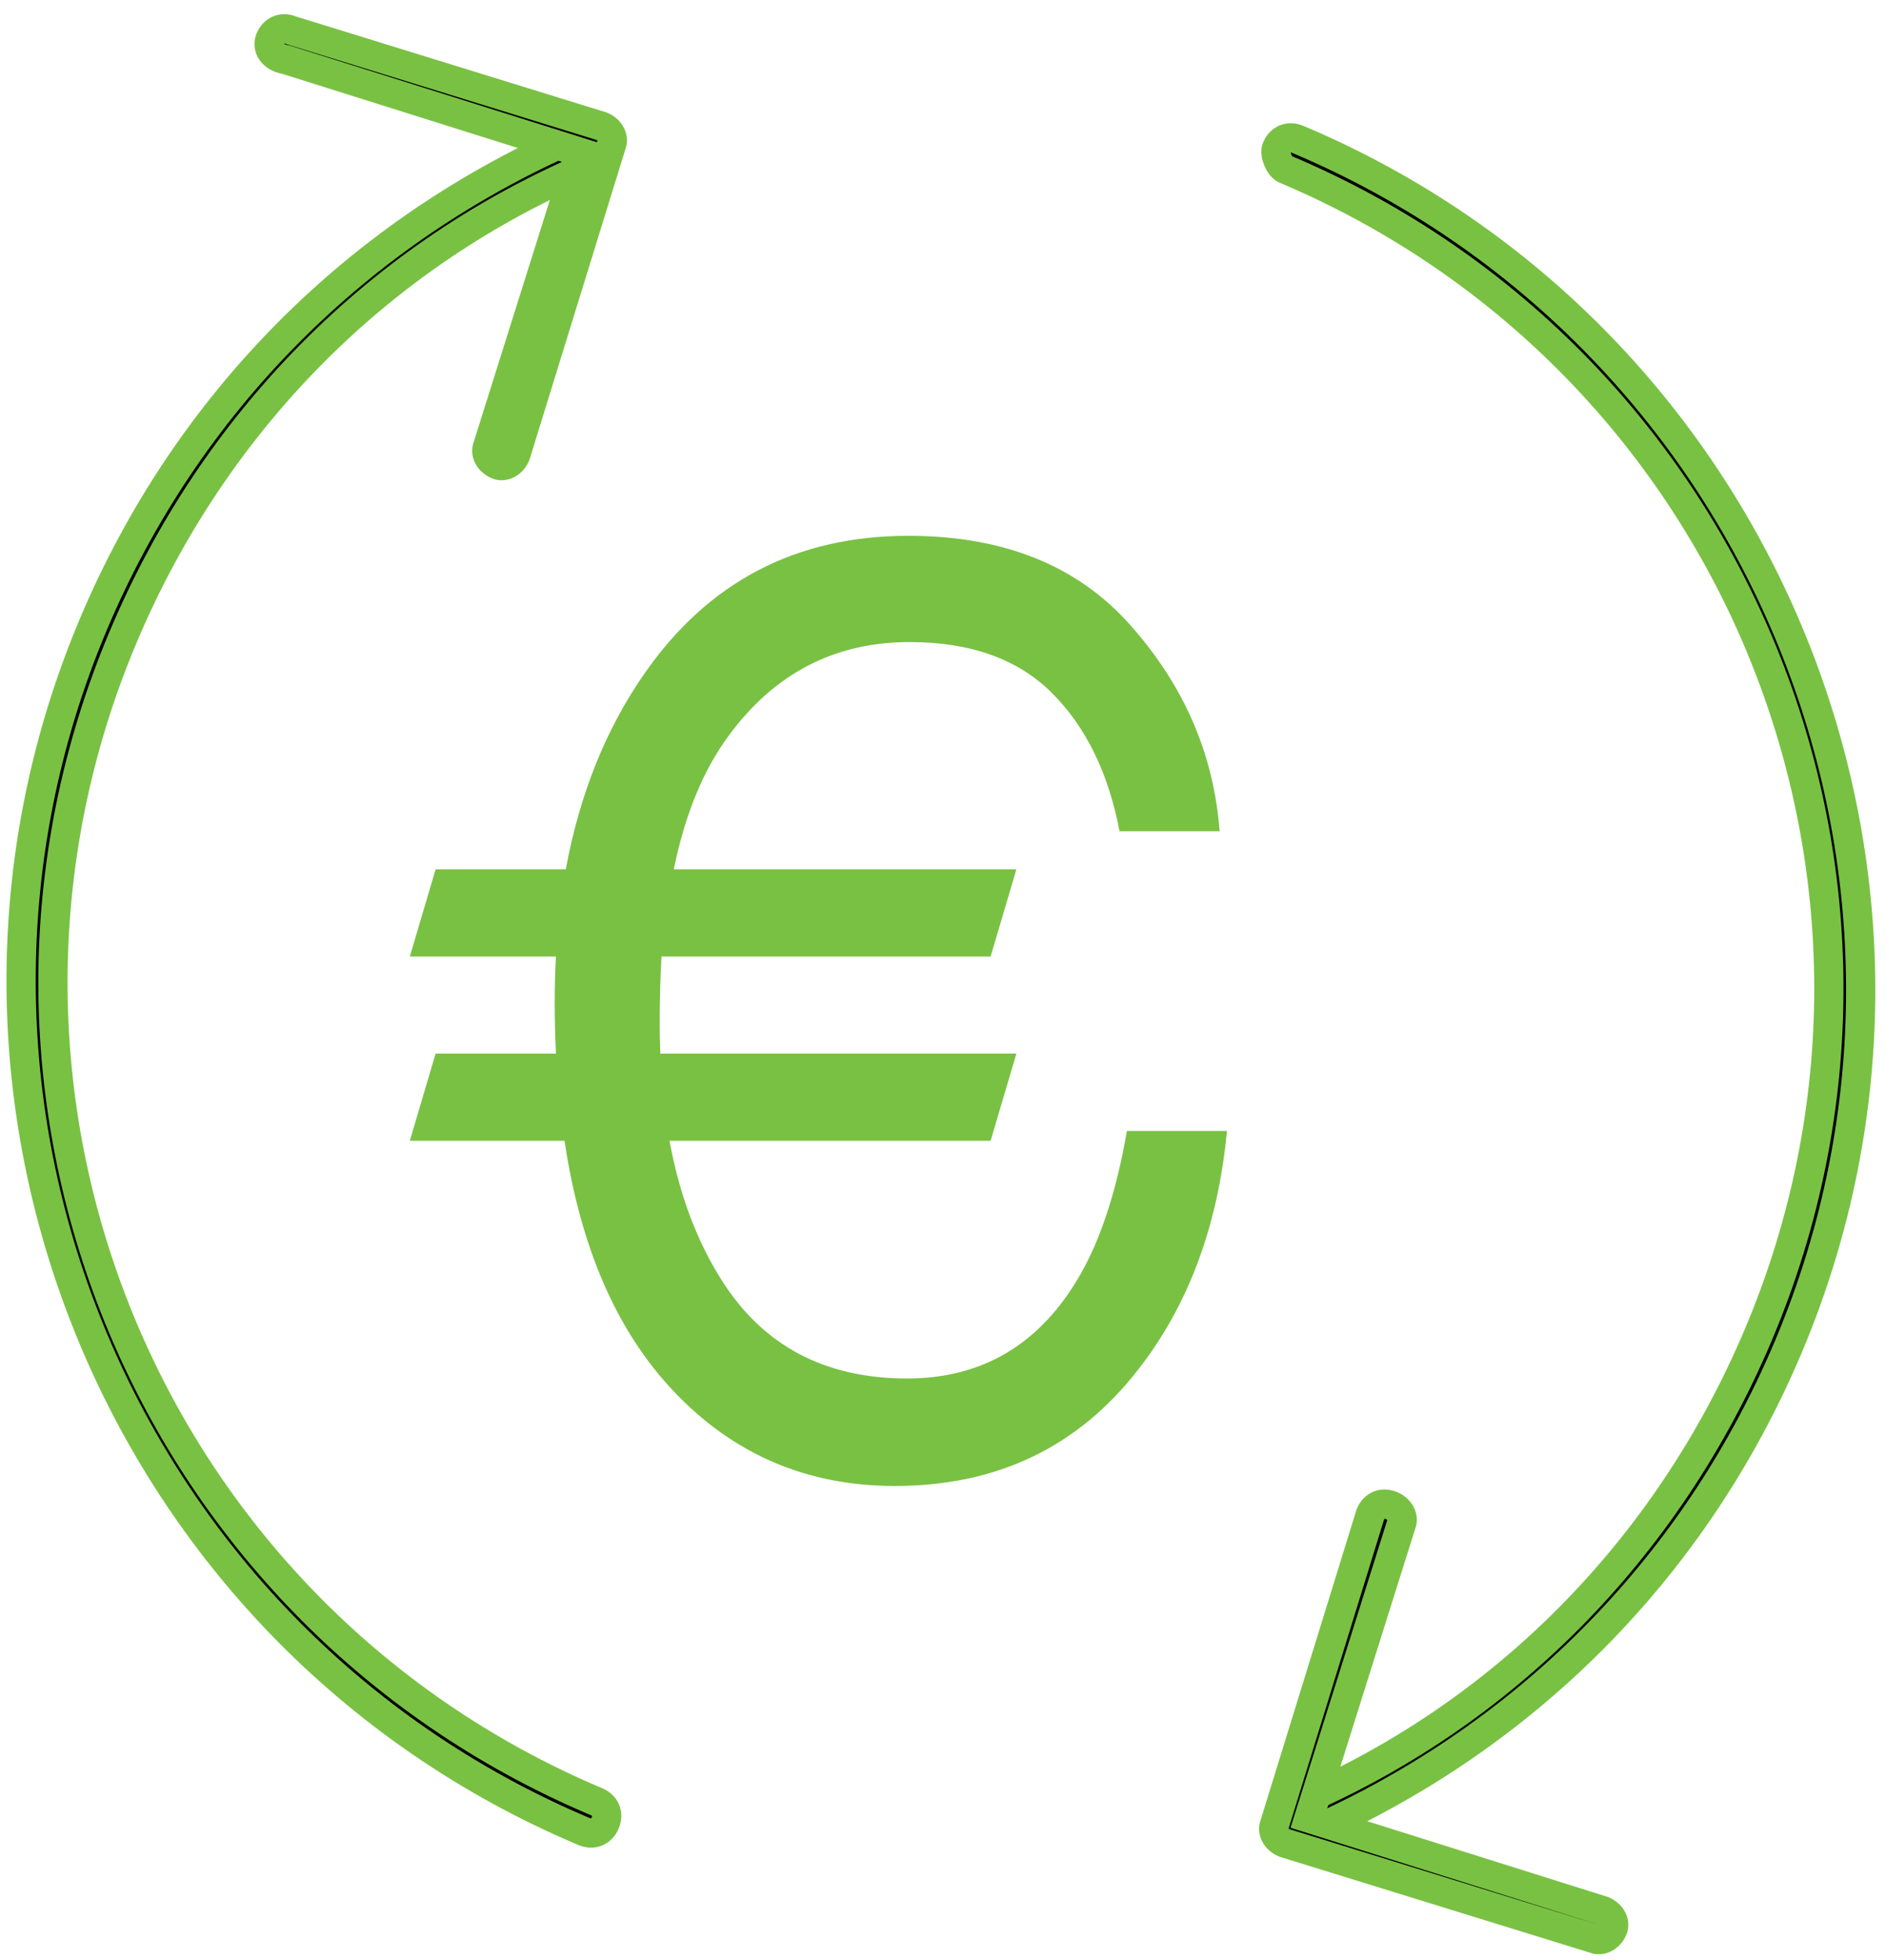 <svg width="129" height="134" viewBox="0 0 129 134" fill="none" xmlns="http://www.w3.org/2000/svg">
<path d="M28.031 77.996L29.795 72.033H38.026C37.969 70.885 37.941 69.71 37.941 68.506C37.941 67.47 37.969 66.434 38.026 65.398H28.031L29.795 59.435H38.697C39.649 54.312 41.427 49.875 44.03 46.124C48.398 39.797 54.43 36.634 62.129 36.634C68.68 36.634 73.761 38.691 77.372 42.807C81.011 46.922 83.027 51.597 83.419 56.832H76.574C75.819 52.857 74.279 49.707 71.955 47.384C69.632 45.06 66.384 43.898 62.213 43.898C57.09 43.898 52.961 46.04 49.825 50.323C48.09 52.675 46.844 55.712 46.088 59.435H69.52L67.756 65.398H45.248C45.164 66.826 45.122 68.338 45.122 69.934C45.122 70.662 45.136 71.361 45.164 72.033H69.52L67.756 77.996H45.794C46.466 81.663 47.656 84.841 49.363 87.528C52.191 92.007 56.418 94.247 62.045 94.247C67.224 94.247 71.171 91.882 73.887 87.15C75.315 84.659 76.378 81.383 77.078 77.324H83.923C83.307 83.819 81.277 89.264 77.834 93.659C73.719 98.95 68.176 101.596 61.205 101.596C55.186 101.596 50.133 99.426 46.046 95.087C42.183 91 39.705 85.303 38.613 77.996H28.031Z" fill="#79C143"/>
<path d="M87.32 10.118C87.578 9.507 88.157 9.271 88.768 9.529C120.747 23.024 135.816 60.097 122.322 92.076C115.961 107.15 104.242 119.001 89.008 125.53C88.429 125.765 87.818 125.507 87.582 124.929C87.347 124.349 87.605 123.738 88.184 123.503C102.752 117.412 114.096 105.883 120.285 91.217C133.35 60.257 118.868 24.632 87.908 11.567C87.501 11.394 87.148 10.525 87.32 10.118Z" fill="black" stroke="#79C143" stroke-width="2" stroke-miterlimit="10"/>
<path d="M93.733 103.529C93.99 102.917 94.569 102.682 95.18 102.94C95.791 103.198 96.027 103.777 95.855 104.184L89.522 124.308L109.646 130.64C110.258 130.898 110.493 131.477 110.321 131.885C110.064 132.495 109.484 132.731 109.076 132.559L87.849 126.001C87.237 125.743 87.002 125.164 87.174 124.757L93.733 103.529C93.646 103.732 93.646 103.732 93.733 103.529Z" fill="black"/>
<path d="M93.733 103.529C93.99 102.917 94.569 102.682 95.18 102.94C95.791 103.198 96.027 103.777 95.855 104.184L89.522 124.308L109.646 130.64C110.258 130.898 110.493 131.477 110.321 131.885C110.064 132.495 109.484 132.731 109.076 132.559L87.849 126.001C87.237 125.743 87.002 125.164 87.174 124.757L93.733 103.529ZM93.733 103.529C93.646 103.732 93.646 103.732 93.733 103.529Z" stroke="#79C143" stroke-width="2" stroke-miterlimit="10"/>
<path d="M6.39 42.675C12.751 27.602 24.471 15.751 39.704 9.222C40.283 8.986 40.895 9.244 41.13 9.823C41.366 10.403 41.108 11.014 40.528 11.249C25.961 17.339 14.616 28.869 8.428 43.535C-4.637 74.495 9.844 110.12 40.804 123.185C41.415 123.443 41.652 124.021 41.393 124.633C41.135 125.244 40.556 125.479 39.945 125.221C7.966 111.727 -7.104 74.653 6.39 42.675Z" fill="black" stroke="#79C143" stroke-width="2" stroke-miterlimit="10"/>
<path d="M18.477 2.663C18.735 2.052 19.314 1.817 19.925 2.075L41.154 8.633C41.765 8.891 42.001 9.471 41.828 9.878L35.27 31.106C35.012 31.717 34.433 31.952 34.026 31.78C33.415 31.523 33.179 30.943 33.351 30.536L39.684 10.413L19.559 4.08C18.659 3.94 18.22 3.274 18.477 2.663Z" fill="black" stroke="#79C143" stroke-width="2" stroke-miterlimit="10"/>
</svg>

